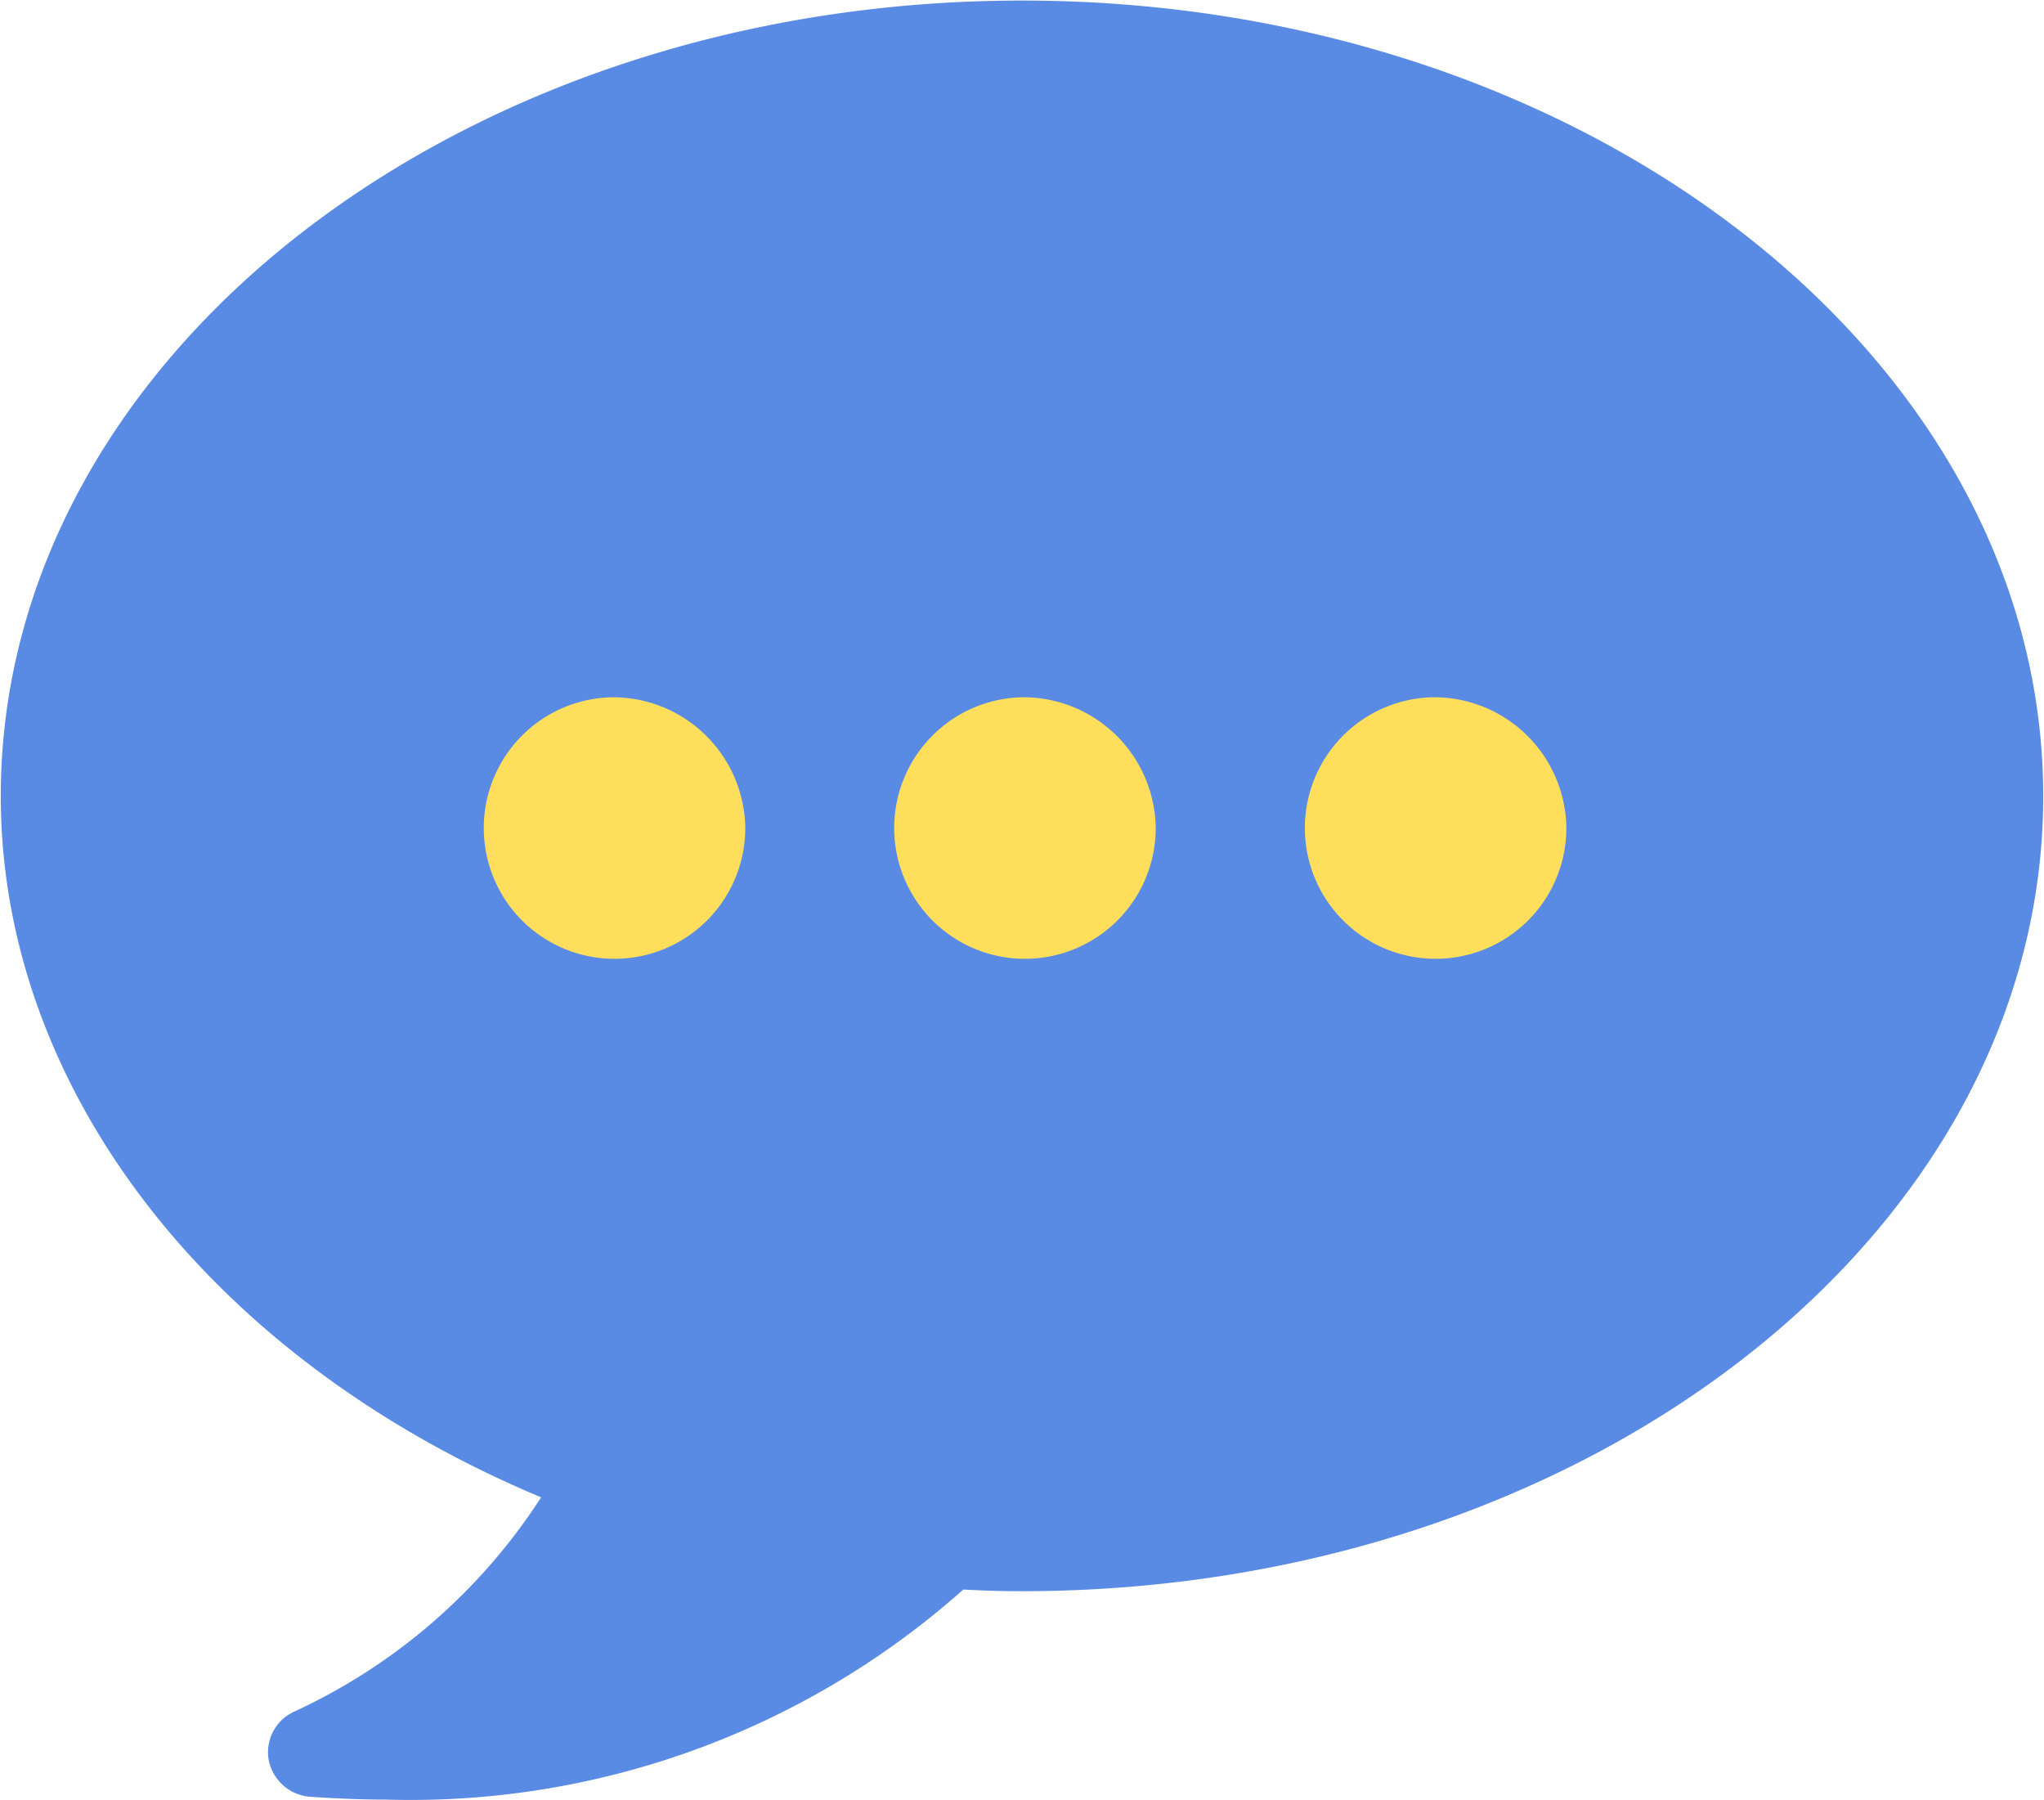 <svg id="icon_comment" xmlns="http://www.w3.org/2000/svg" width="36.594" height="32.22" viewBox="0 0 36.594 32.22">
  <defs>
    <style>
      .cls-1 {
        fill: #ffde5c;
      }

      .cls-2 {
        fill: #598ae4;
        fill-rule: evenodd;
      }
    </style>
  </defs>
  <ellipse id="楕円形_540" data-name="楕円形 540" class="cls-1" cx="18.703" cy="13.81" rx="14.703" ry="10.5"/>
  <path id="シェイプ_539" data-name="シェイプ 539" class="cls-2" d="M572.808,9525.24c-0.443,0-.891-0.02-1.342-0.05a0.819,0.819,0,0,1-.748-0.65,0.8,0.8,0,0,1,.445-0.87,10.477,10.477,0,0,0,4.431-3.84c-5.907-2.47-9.674-7.31-9.674-12.55,0-7.85,8.2-14.24,18.283-14.24s18.283,6.39,18.283,14.24-8.2,14.23-18.283,14.23q-0.529,0-1.05-.03a14.894,14.894,0,0,1-10.345,3.76h0Zm4.048-19.73a2.341,2.341,0,1,0,2.393,2.34,2.372,2.372,0,0,0-2.393-2.34h0Zm7.347,0a2.341,2.341,0,1,0,2.394,2.34,2.37,2.37,0,0,0-2.394-2.34h0Zm7.346,0a2.341,2.341,0,1,0,2.4,2.34,2.369,2.369,0,0,0-2.4-2.34h0Z" transform="translate(-565.906 -9493.03)"/>
</svg>
